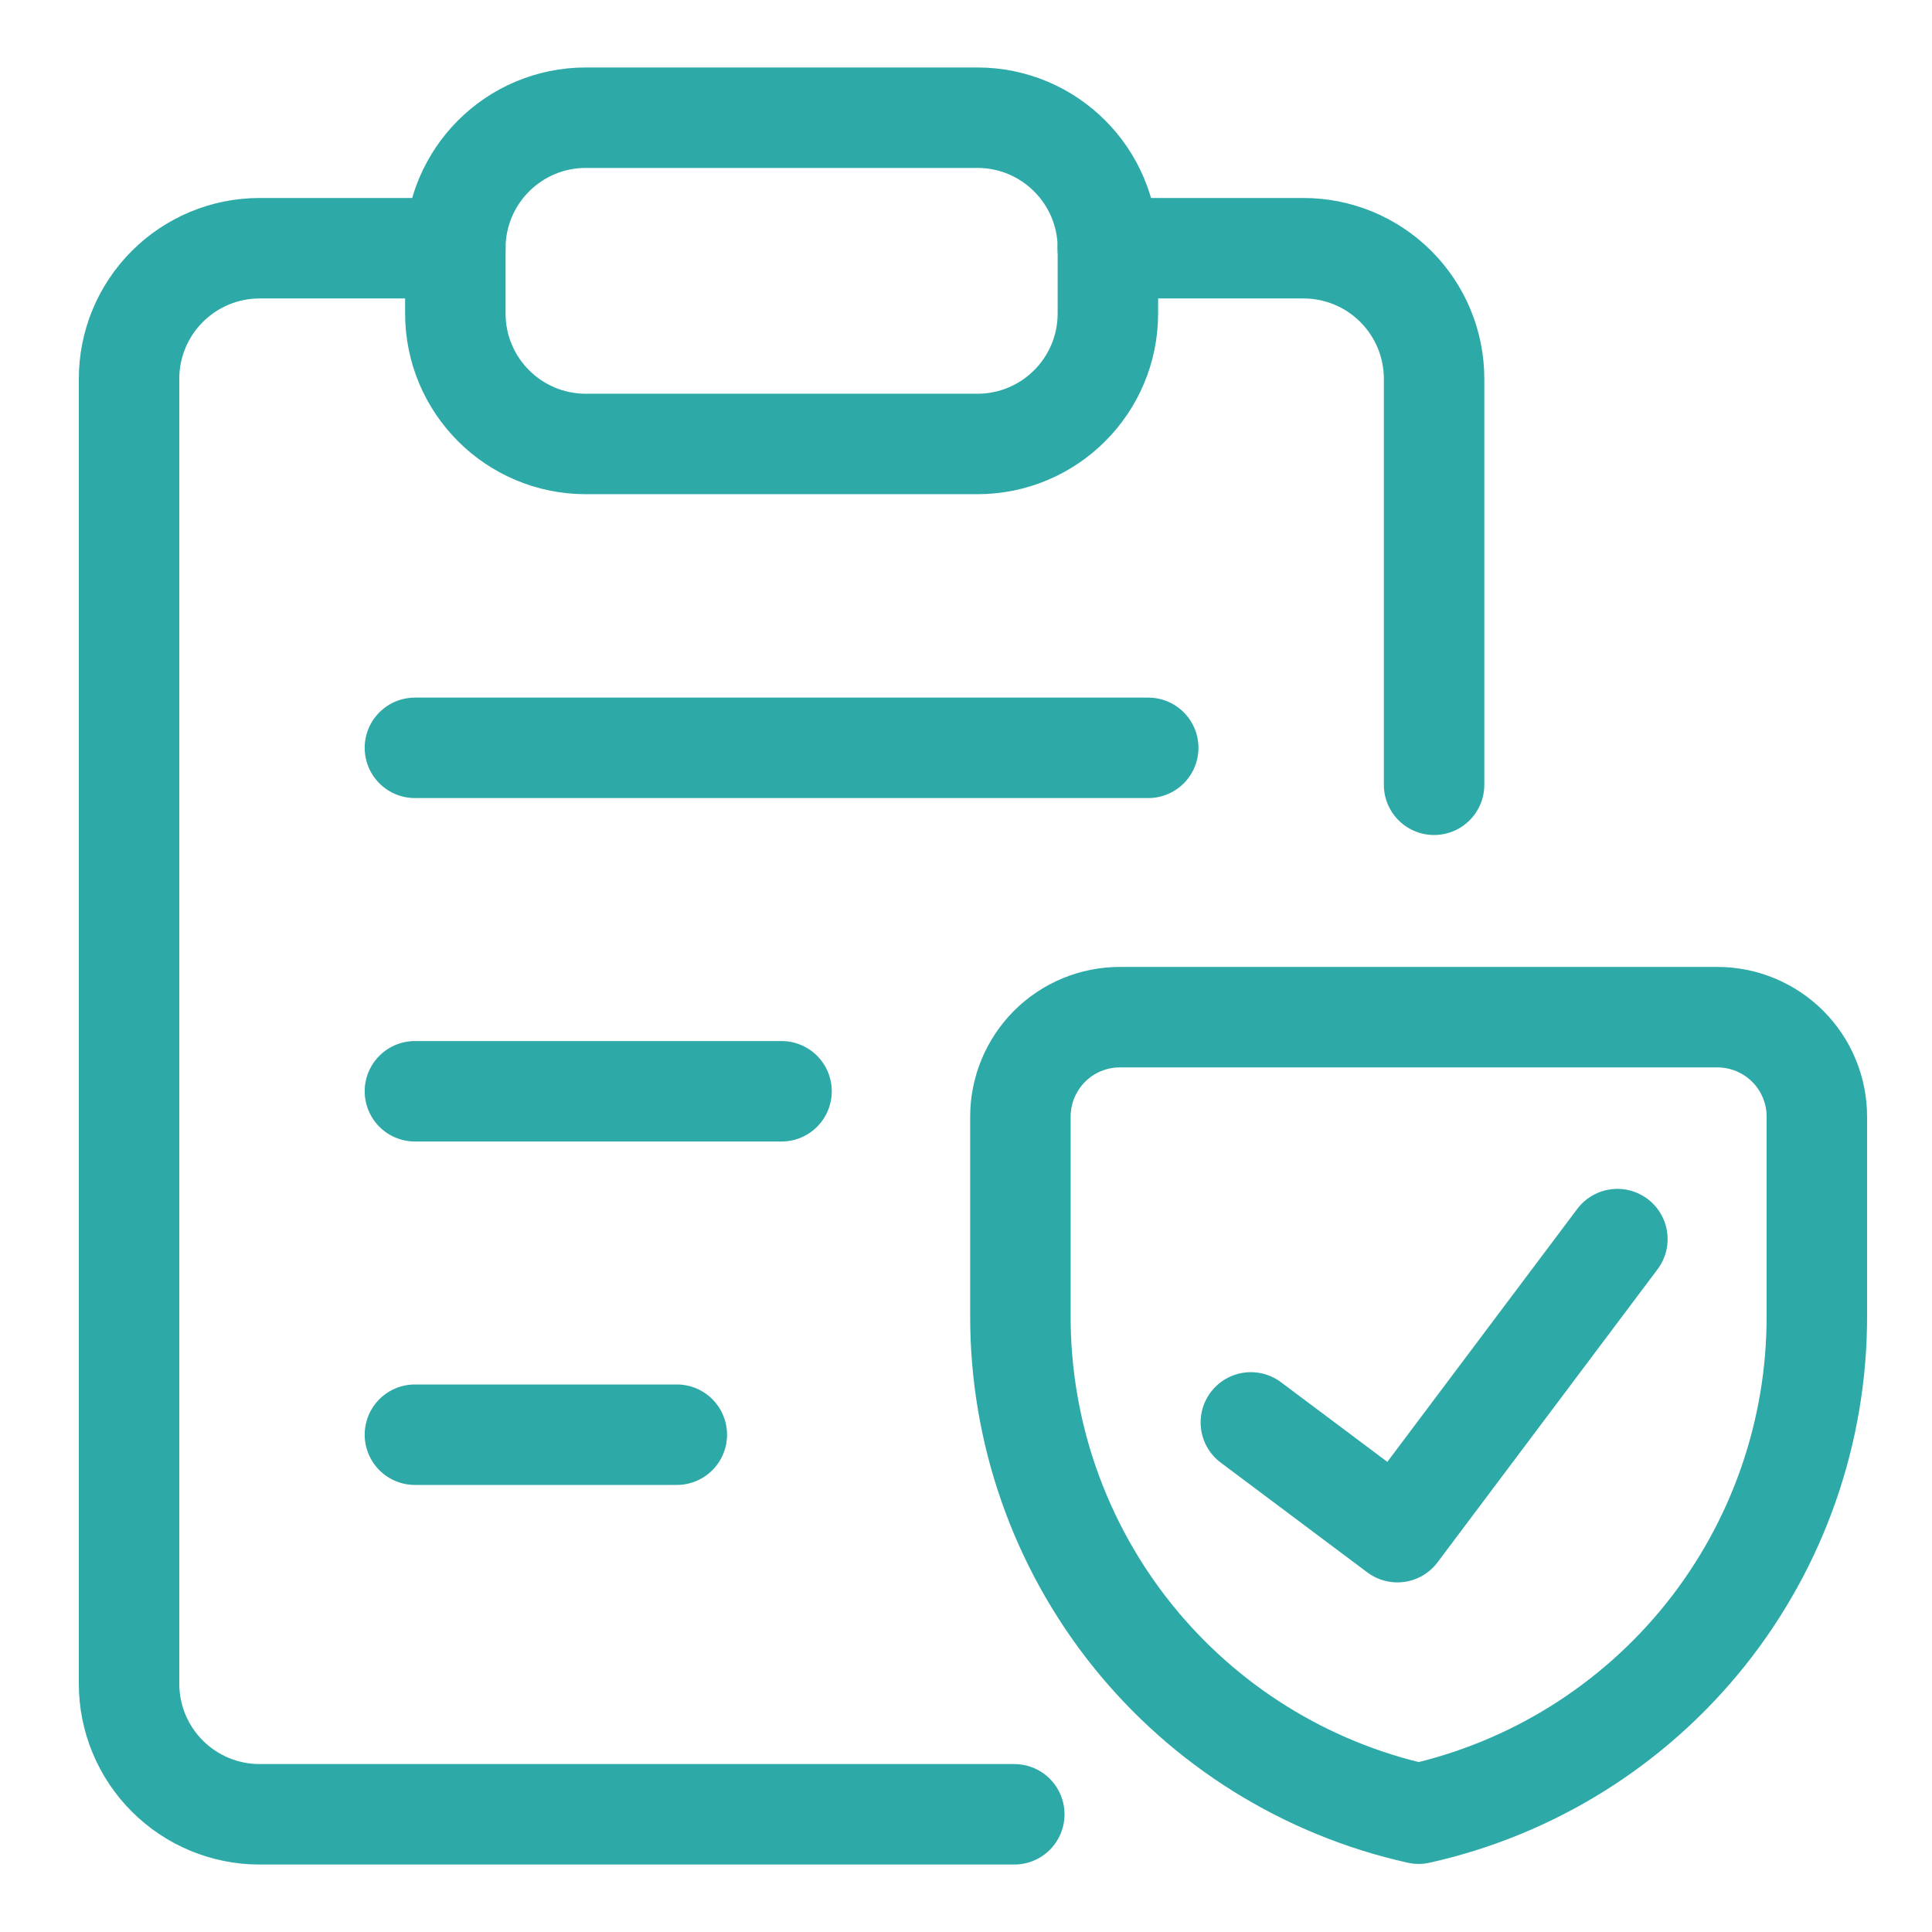 <svg xmlns="http://www.w3.org/2000/svg" fill="none" viewBox="-0.65 -0.65 25 25" id="Insurance-Document-Clipboard--Streamline-Ultimate.svg" height="25" width="25"><desc>Insurance Document Clipboard Streamline Icon: https://streamlinehq.com</desc><path stroke="#2da9a8" stroke-linecap="round" stroke-linejoin="round" d="M4.719 9.027H14.208" stroke-width="1.3"></path><path stroke="#2da9a8" stroke-linecap="round" stroke-linejoin="round" d="M4.719 13.471h4.744" stroke-width="1.3"></path><path stroke="#2da9a8" stroke-linecap="round" stroke-linejoin="round" d="M4.719 17.915h3.389" stroke-width="1.3"></path><path stroke="#2da9a8" stroke-linecap="round" stroke-linejoin="round" d="M12.475 22.827H2.709c-0.448 0 -0.877 -0.178 -1.194 -0.495 -0.317 -0.317 -0.495 -0.746 -0.495 -1.194V4.251c0 -0.448 0.178 -0.877 0.495 -1.194 0.317 -0.317 0.746 -0.495 1.194 -0.495h2.533" stroke-width="1.3"></path><path stroke="#2da9a8" stroke-linecap="round" stroke-linejoin="round" d="M11.997 0.873H6.931c-0.933 0 -1.689 0.756 -1.689 1.689v0.844c0 0.933 0.756 1.689 1.689 1.689h5.066c0.933 0 1.689 -0.756 1.689 -1.689v-0.844c0 -0.933 -0.756 -1.689 -1.689 -1.689Z" stroke-width="1.3"></path><path stroke="#2da9a8" stroke-linecap="round" stroke-linejoin="round" d="M22.86 16.377c0.003 1.5 -0.506 2.956 -1.443 4.128 -0.937 1.171 -2.246 1.988 -3.71 2.314 -1.464 -0.326 -2.773 -1.143 -3.71 -2.314 -0.937 -1.171 -1.446 -2.628 -1.443 -4.128v-2.577c0 -0.342 0.136 -0.669 0.377 -0.911 0.242 -0.242 0.569 -0.377 0.911 -0.377h7.73c0.342 0 0.669 0.136 0.911 0.377 0.242 0.242 0.377 0.569 0.377 0.911v2.577Z" stroke-width="1.3"></path><path stroke="#2da9a8" stroke-linecap="round" stroke-linejoin="round" d="m20.279 15.384 -2.847 3.792 -1.896 -1.42" stroke-width="1.3"></path><path stroke="#2da9a8" stroke-linecap="round" stroke-linejoin="round" d="M13.685 2.562h2.533c0.448 0 0.877 0.178 1.194 0.495 0.317 0.317 0.495 0.746 0.495 1.194v5.254" stroke-width="1.3"></path></svg>
